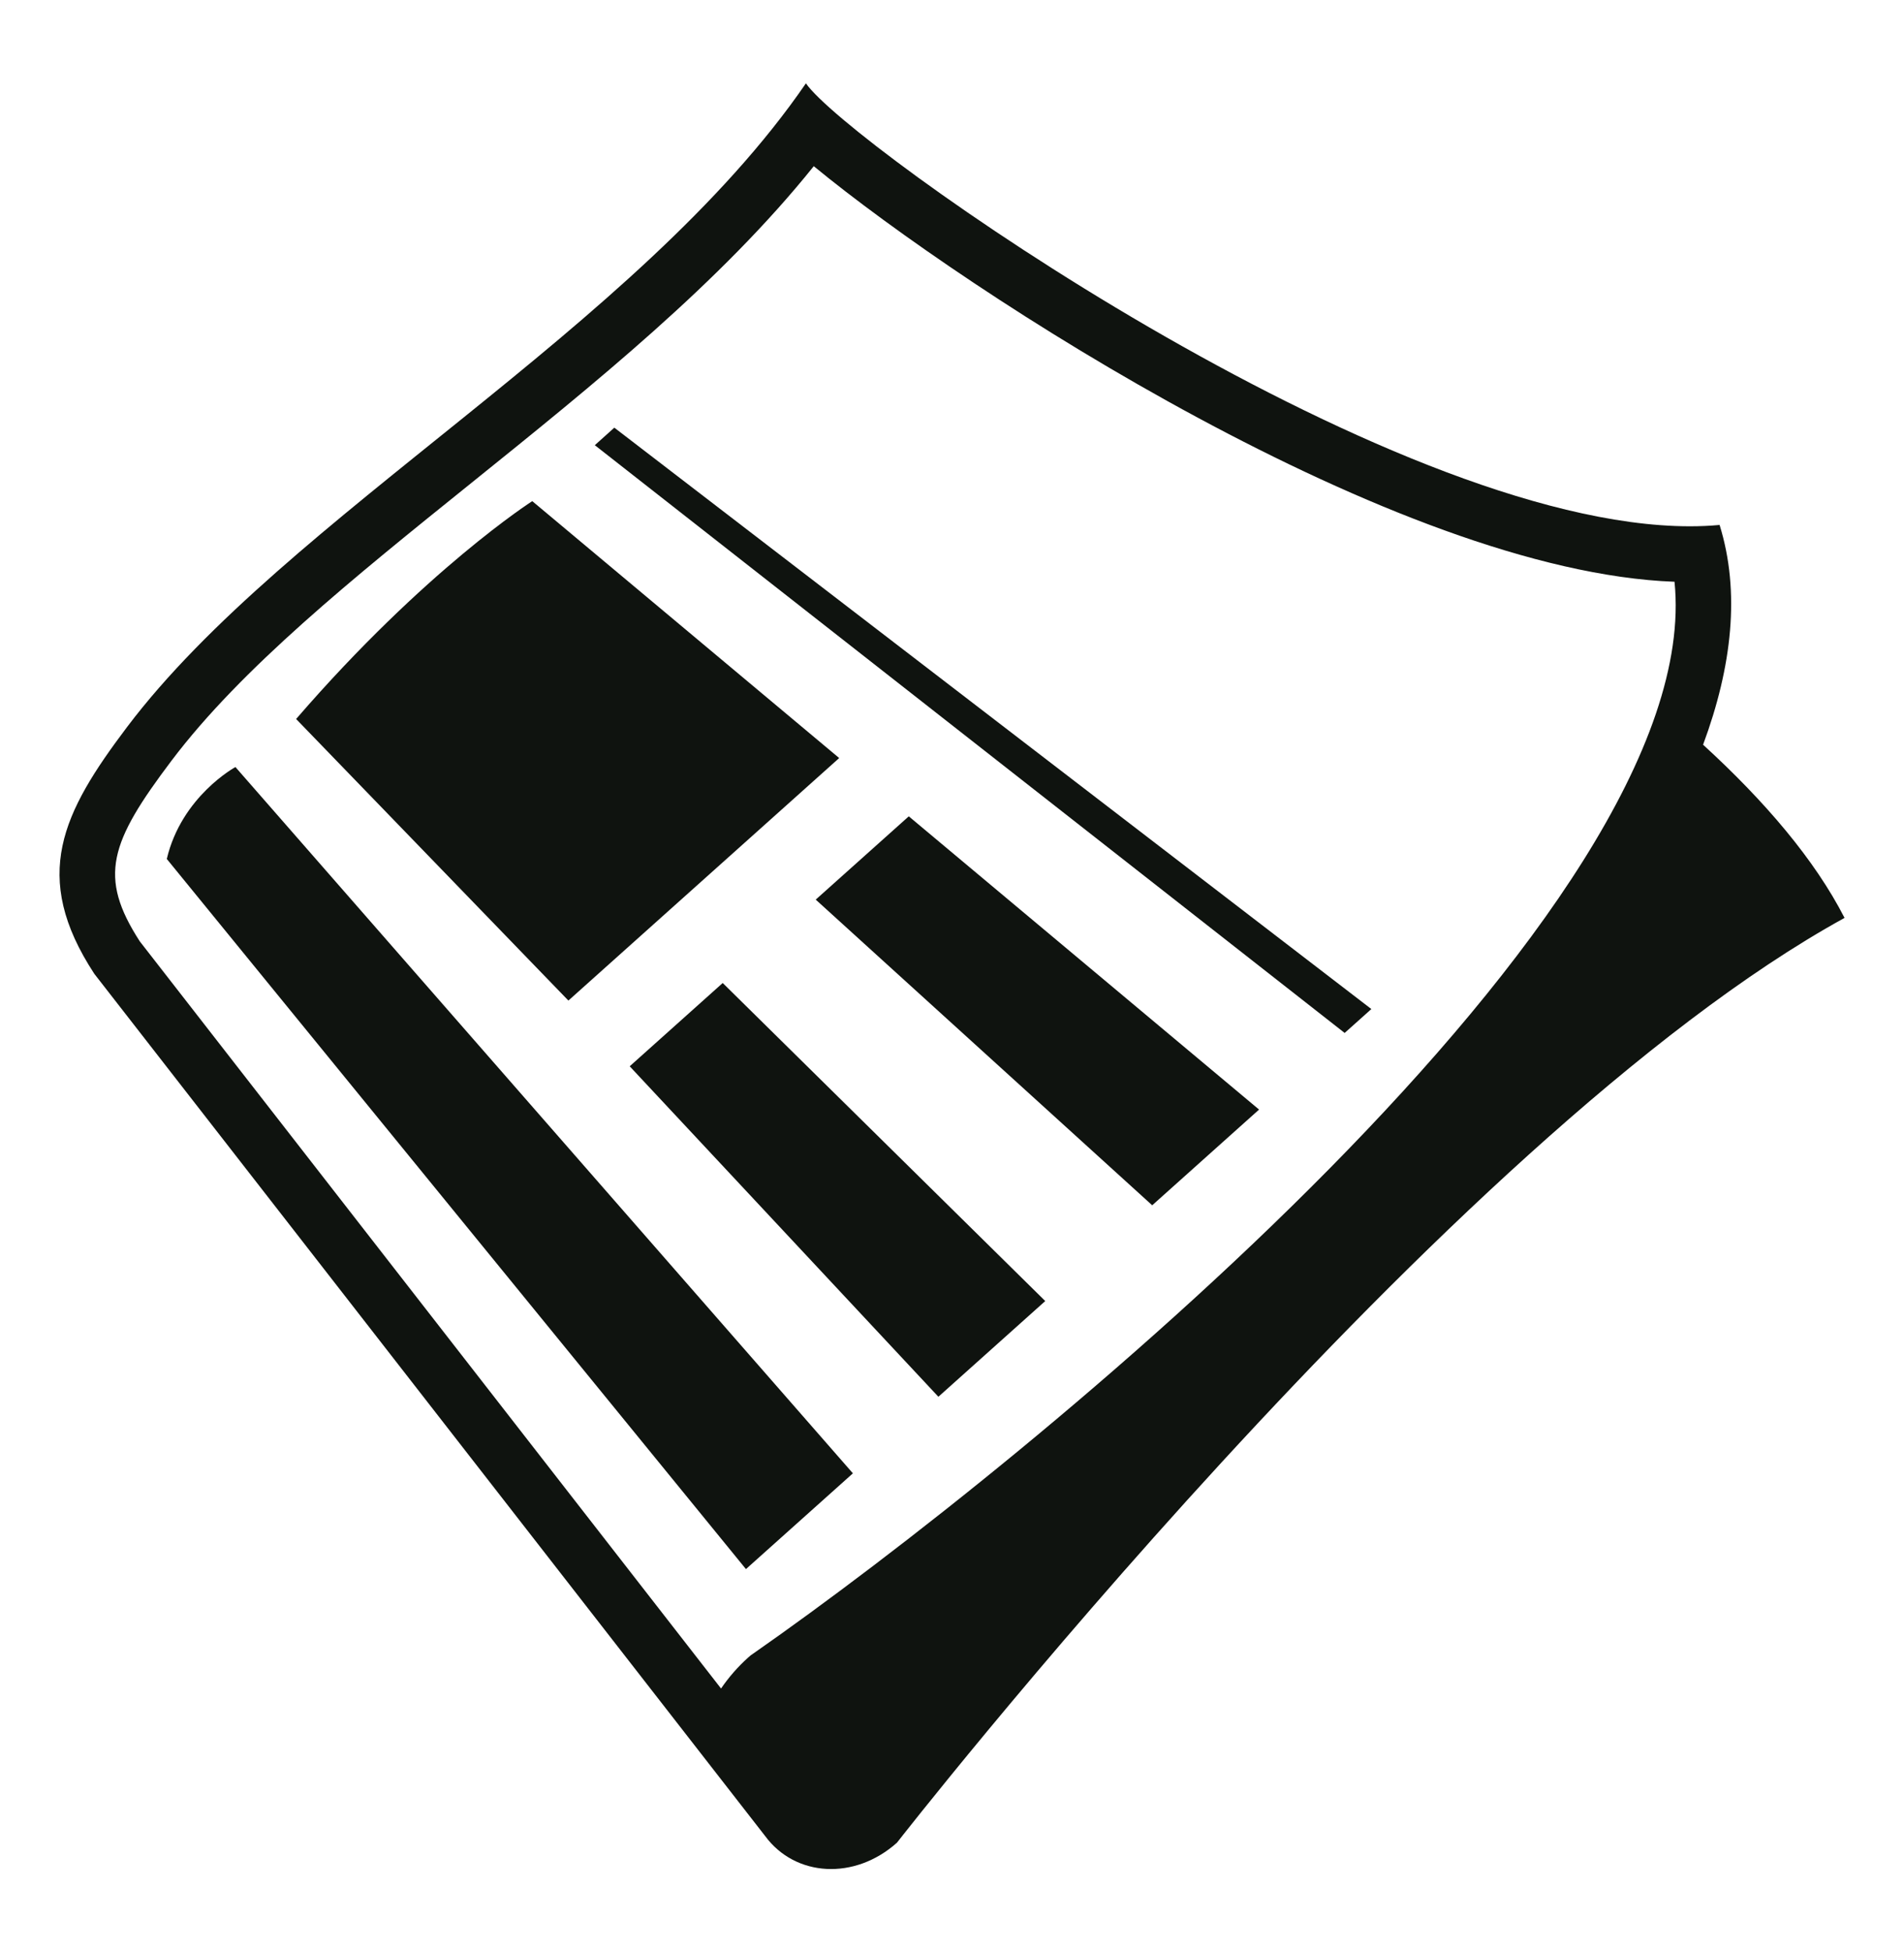 <svg width="40" height="41" viewBox="0 0 40 41" fill="none" xmlns="http://www.w3.org/2000/svg">
<path d="M35.779 15.639C36.388 13.996 36.563 12.43 36.126 11.024C35.925 11.043 35.716 11.052 35.502 11.052C29.101 11.052 17.788 3.004 16.931 1.75C13.403 6.889 6.008 10.841 2.666 15.272C1.313 17.065 0.637 18.399 1.982 20.451L16.076 38.559C16.711 39.419 17.957 39.489 18.844 38.696C18.844 38.696 30.401 23.865 38.751 19.276C38.123 18.051 37.079 16.828 35.779 15.639ZM15.83 34.721L15.771 34.762L15.718 34.808C15.503 35.001 15.311 35.22 15.148 35.459L2.937 19.769C2.057 18.409 2.307 17.692 3.601 15.977C5.069 14.032 7.416 12.143 9.9 10.144C12.482 8.065 15.143 5.925 17.096 3.49C20.321 6.144 29.342 12.003 35.179 12.217C35.879 19.091 21.628 30.677 15.83 34.721Z" fill="#0F130F"/>
<path d="M12.496 9.349L28.249 21.692L28.81 21.19L12.906 8.981L12.496 9.349Z" fill="#0F130F"/>
<path d="M17.63 15.919L11.182 10.524C11.182 10.524 8.938 11.957 6.221 15.099L11.941 21.012L17.63 15.919Z" fill="#0F130F"/>
<path d="M3.504 18.038L15.671 32.951L17.918 30.94L4.946 16.108C4.946 16.108 3.815 16.72 3.504 18.038Z" fill="#0F130F"/>
<path d="M17.137 18.892L24.206 25.311L26.451 23.301L19.092 17.143L17.137 18.892Z" fill="#0F130F"/>
<path d="M13.229 22.392L19.714 29.332L21.959 27.322L15.183 20.643L13.229 22.392Z" fill="#0F130F"/>
</svg>

